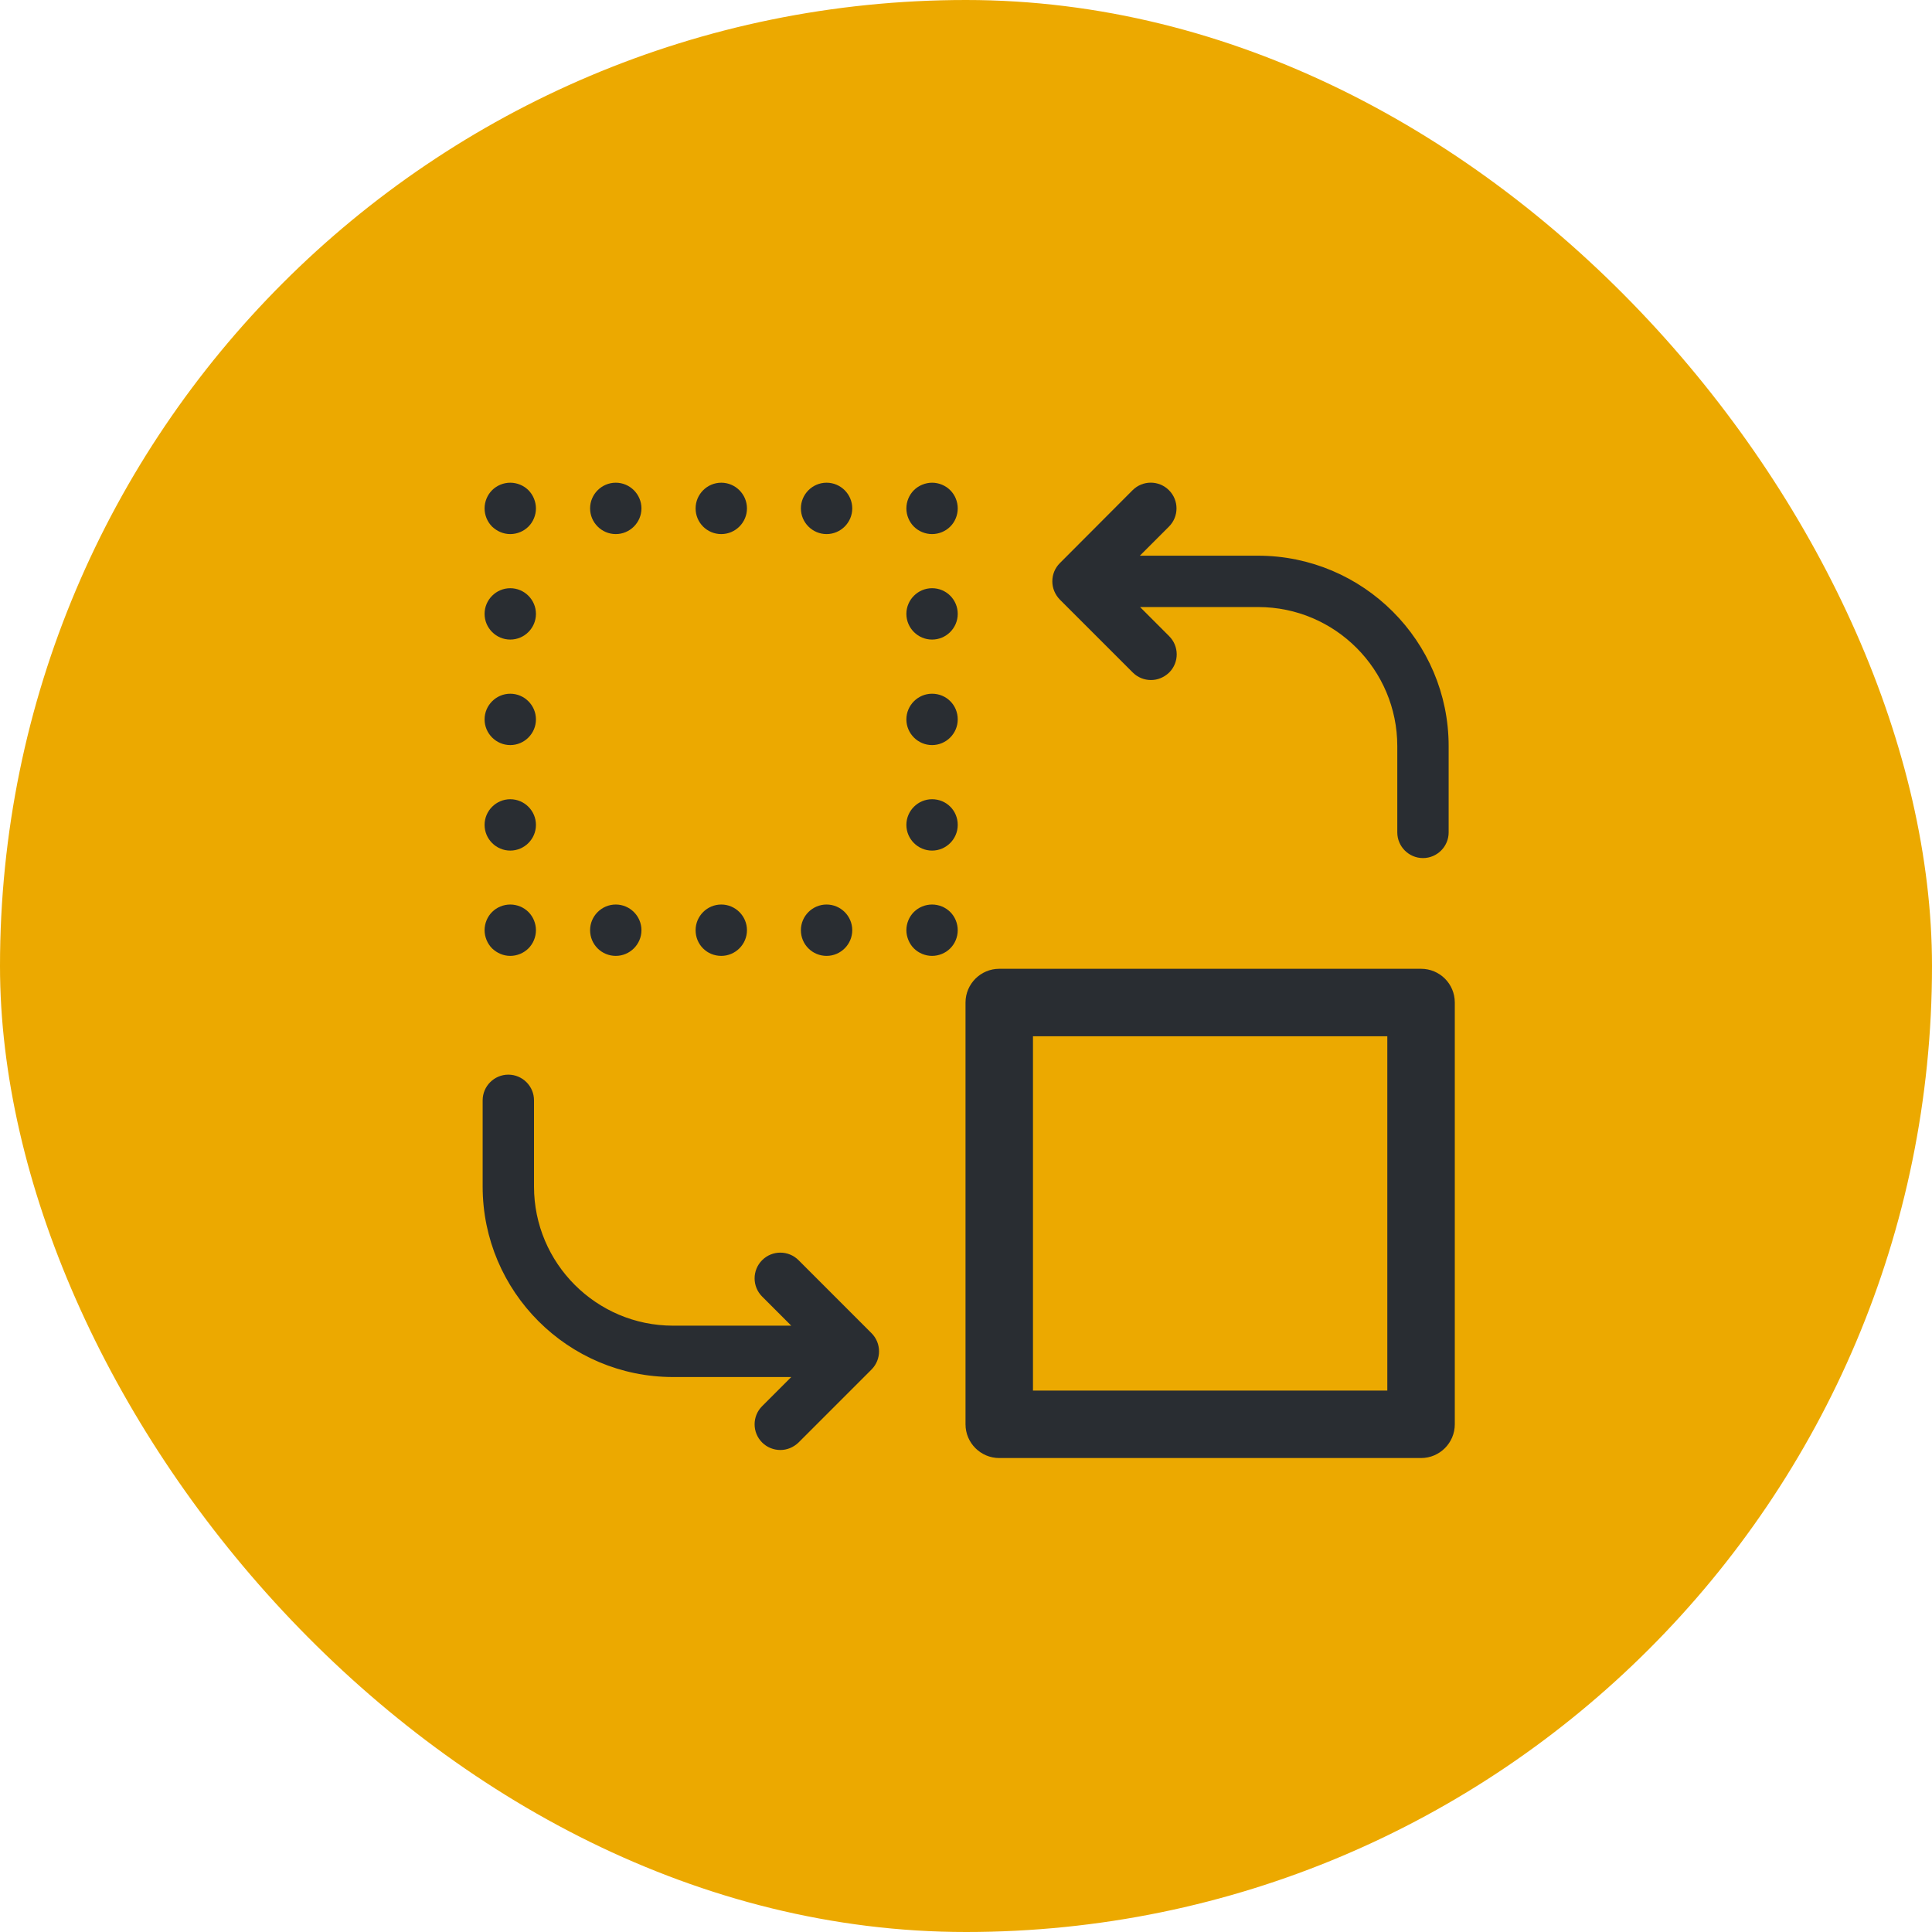 <svg width="72" height="72" viewBox="0 0 72 72" fill="none" xmlns="http://www.w3.org/2000/svg">
<rect width="72" height="72" rx="36" fill="#ECA900"/>
<path d="M42.373 20.603L42.117 20.859H42.479H46.881C50.714 20.859 53.837 23.974 53.837 27.807V31.021C53.837 31.465 53.474 31.828 53.03 31.828C52.587 31.828 52.223 31.465 52.223 31.021V27.807C52.223 24.869 49.835 22.473 46.889 22.473H42.487H42.125L42.381 22.729L43.465 23.814C43.781 24.13 43.782 24.64 43.467 24.956C43.302 25.113 43.1 25.193 42.894 25.193C42.684 25.193 42.476 25.112 42.322 24.957L39.603 22.239C39.453 22.082 39.367 21.879 39.367 21.666C39.367 21.45 39.448 21.249 39.602 21.094L39.602 21.094L42.314 18.375C42.314 18.375 42.314 18.375 42.314 18.375C42.63 18.058 43.141 18.058 43.458 18.375C43.774 18.691 43.774 19.202 43.458 19.518L42.373 20.603Z" fill="#292D32" stroke="#292D32" stroke-width="0.3"/>
<path d="M52.959 36.254H37.239C36.63 36.254 36.132 36.752 36.132 37.361V53.08C36.132 53.69 36.63 54.187 37.239 54.187H52.959C53.568 54.187 54.066 53.69 54.066 53.08V37.361C54.066 36.743 53.567 36.254 52.959 36.254ZM51.851 51.973H38.346V38.468H51.851V51.973Z" fill="#292D32" stroke="#292D32" stroke-width="0.3"/>
<path d="M29.488 49.554H29.85L29.594 49.298L28.509 48.213C28.193 47.897 28.193 47.386 28.509 47.069C28.825 46.753 29.336 46.753 29.653 47.069L32.372 49.789C32.688 50.105 32.688 50.616 32.372 50.933L29.654 53.651C29.49 53.808 29.288 53.887 29.081 53.887C28.872 53.887 28.663 53.806 28.509 53.652C28.193 53.336 28.193 52.825 28.509 52.509L29.594 51.424L29.85 51.168H29.488H25.085C21.252 51.168 18.137 48.053 18.137 44.22V41.006C18.137 40.562 18.501 40.199 18.944 40.199C19.388 40.199 19.751 40.562 19.751 41.006V44.22C19.751 47.158 22.139 49.554 25.085 49.554H29.488Z" fill="#292D32" stroke="#292D32" stroke-width="0.3"/>
<path d="M19.016 19.904C19.271 19.904 19.518 19.8 19.694 19.624C19.869 19.449 19.973 19.202 19.973 18.947C19.973 18.699 19.869 18.444 19.694 18.269C19.518 18.093 19.271 17.989 19.016 17.989C18.761 17.989 18.514 18.093 18.338 18.269C18.163 18.444 18.059 18.691 18.059 18.947C18.059 19.202 18.163 19.449 18.338 19.624C18.522 19.8 18.761 19.904 19.016 19.904Z" fill="#292D32"/>
<path d="M26.88 19.904C27.406 19.904 27.837 19.473 27.837 18.947C27.837 18.42 27.406 17.989 26.88 17.989C26.353 17.989 25.923 18.42 25.923 18.947C25.923 19.473 26.345 19.904 26.88 19.904Z" fill="#292D32"/>
<path d="M22.948 19.904C23.474 19.904 23.905 19.473 23.905 18.947C23.905 18.42 23.474 17.989 22.948 17.989C22.422 17.989 21.991 18.42 21.991 18.947C21.991 19.473 22.422 19.904 22.948 19.904Z" fill="#292D32"/>
<path d="M30.804 19.904C31.33 19.904 31.761 19.473 31.761 18.947C31.761 18.42 31.33 17.989 30.804 17.989C30.277 17.989 29.847 18.42 29.847 18.947C29.847 19.473 30.277 19.904 30.804 19.904Z" fill="#292D32"/>
<path d="M34.735 17.989C34.488 17.989 34.233 18.093 34.057 18.269C33.882 18.444 33.778 18.691 33.778 18.947C33.778 19.202 33.882 19.449 34.057 19.624C34.233 19.8 34.48 19.904 34.735 19.904C34.99 19.904 35.238 19.8 35.413 19.624C35.589 19.449 35.692 19.202 35.692 18.947C35.692 18.691 35.589 18.444 35.413 18.269C35.238 18.093 34.99 17.989 34.735 17.989Z" fill="#292D32"/>
<path d="M34.735 29.785C34.209 29.785 33.778 30.215 33.778 30.742C33.778 31.268 34.209 31.699 34.735 31.699C35.262 31.699 35.692 31.268 35.692 30.742C35.692 30.207 35.27 29.785 34.735 29.785Z" fill="#292D32"/>
<path d="M34.735 25.853C34.209 25.853 33.778 26.284 33.778 26.81C33.778 27.336 34.209 27.767 34.735 27.767C35.262 27.767 35.692 27.336 35.692 26.81C35.692 26.276 35.27 25.853 34.735 25.853Z" fill="#292D32"/>
<path d="M34.735 21.921C34.209 21.921 33.778 22.352 33.778 22.878C33.778 23.405 34.209 23.835 34.735 23.835C35.262 23.835 35.692 23.405 35.692 22.878C35.692 22.352 35.27 21.921 34.735 21.921Z" fill="#292D32"/>
<path d="M34.735 33.709C34.48 33.709 34.233 33.812 34.057 33.988C33.882 34.163 33.778 34.41 33.778 34.666C33.778 34.913 33.882 35.168 34.057 35.343C34.233 35.519 34.48 35.623 34.735 35.623C34.99 35.623 35.238 35.519 35.413 35.343C35.589 35.168 35.692 34.921 35.692 34.666C35.692 34.41 35.589 34.163 35.413 33.988C35.238 33.812 34.99 33.709 34.735 33.709Z" fill="#292D32"/>
<path d="M30.804 35.623C31.33 35.623 31.761 35.192 31.761 34.666C31.761 34.139 31.33 33.709 30.804 33.709C30.277 33.709 29.847 34.139 29.847 34.666C29.847 35.2 30.277 35.623 30.804 35.623Z" fill="#292D32"/>
<path d="M26.88 35.623C27.406 35.623 27.837 35.192 27.837 34.666C27.837 34.139 27.406 33.709 26.88 33.709C26.353 33.709 25.923 34.139 25.923 34.666C25.923 35.2 26.345 35.623 26.88 35.623Z" fill="#292D32"/>
<path d="M22.948 35.623C23.474 35.623 23.905 35.192 23.905 34.666C23.905 34.139 23.474 33.709 22.948 33.709C22.422 33.709 21.991 34.139 21.991 34.666C21.991 35.2 22.422 35.623 22.948 35.623Z" fill="#292D32"/>
<path d="M19.016 35.623C19.271 35.623 19.518 35.519 19.694 35.343C19.869 35.168 19.973 34.921 19.973 34.666C19.973 34.41 19.869 34.163 19.694 33.988C19.518 33.812 19.271 33.709 19.016 33.709C18.761 33.709 18.514 33.812 18.338 33.988C18.163 34.163 18.059 34.41 18.059 34.666C18.059 34.913 18.163 35.168 18.338 35.343C18.522 35.519 18.761 35.623 19.016 35.623Z" fill="#292D32"/>
<path d="M19.016 31.699C19.543 31.699 19.973 31.268 19.973 30.742C19.973 30.215 19.543 29.785 19.016 29.785C18.49 29.785 18.059 30.215 18.059 30.742C18.059 31.268 18.49 31.699 19.016 31.699Z" fill="#292D32"/>
<path d="M19.016 27.767C19.543 27.767 19.973 27.336 19.973 26.81C19.973 26.284 19.543 25.853 19.016 25.853C18.49 25.853 18.059 26.284 18.059 26.81C18.059 27.336 18.49 27.767 19.016 27.767Z" fill="#292D32"/>
<path d="M19.016 23.835C19.543 23.835 19.973 23.405 19.973 22.878C19.973 22.352 19.543 21.921 19.016 21.921C18.49 21.921 18.059 22.352 18.059 22.878C18.059 23.405 18.49 23.835 19.016 23.835Z" fill="#292D32"/>
</svg>
